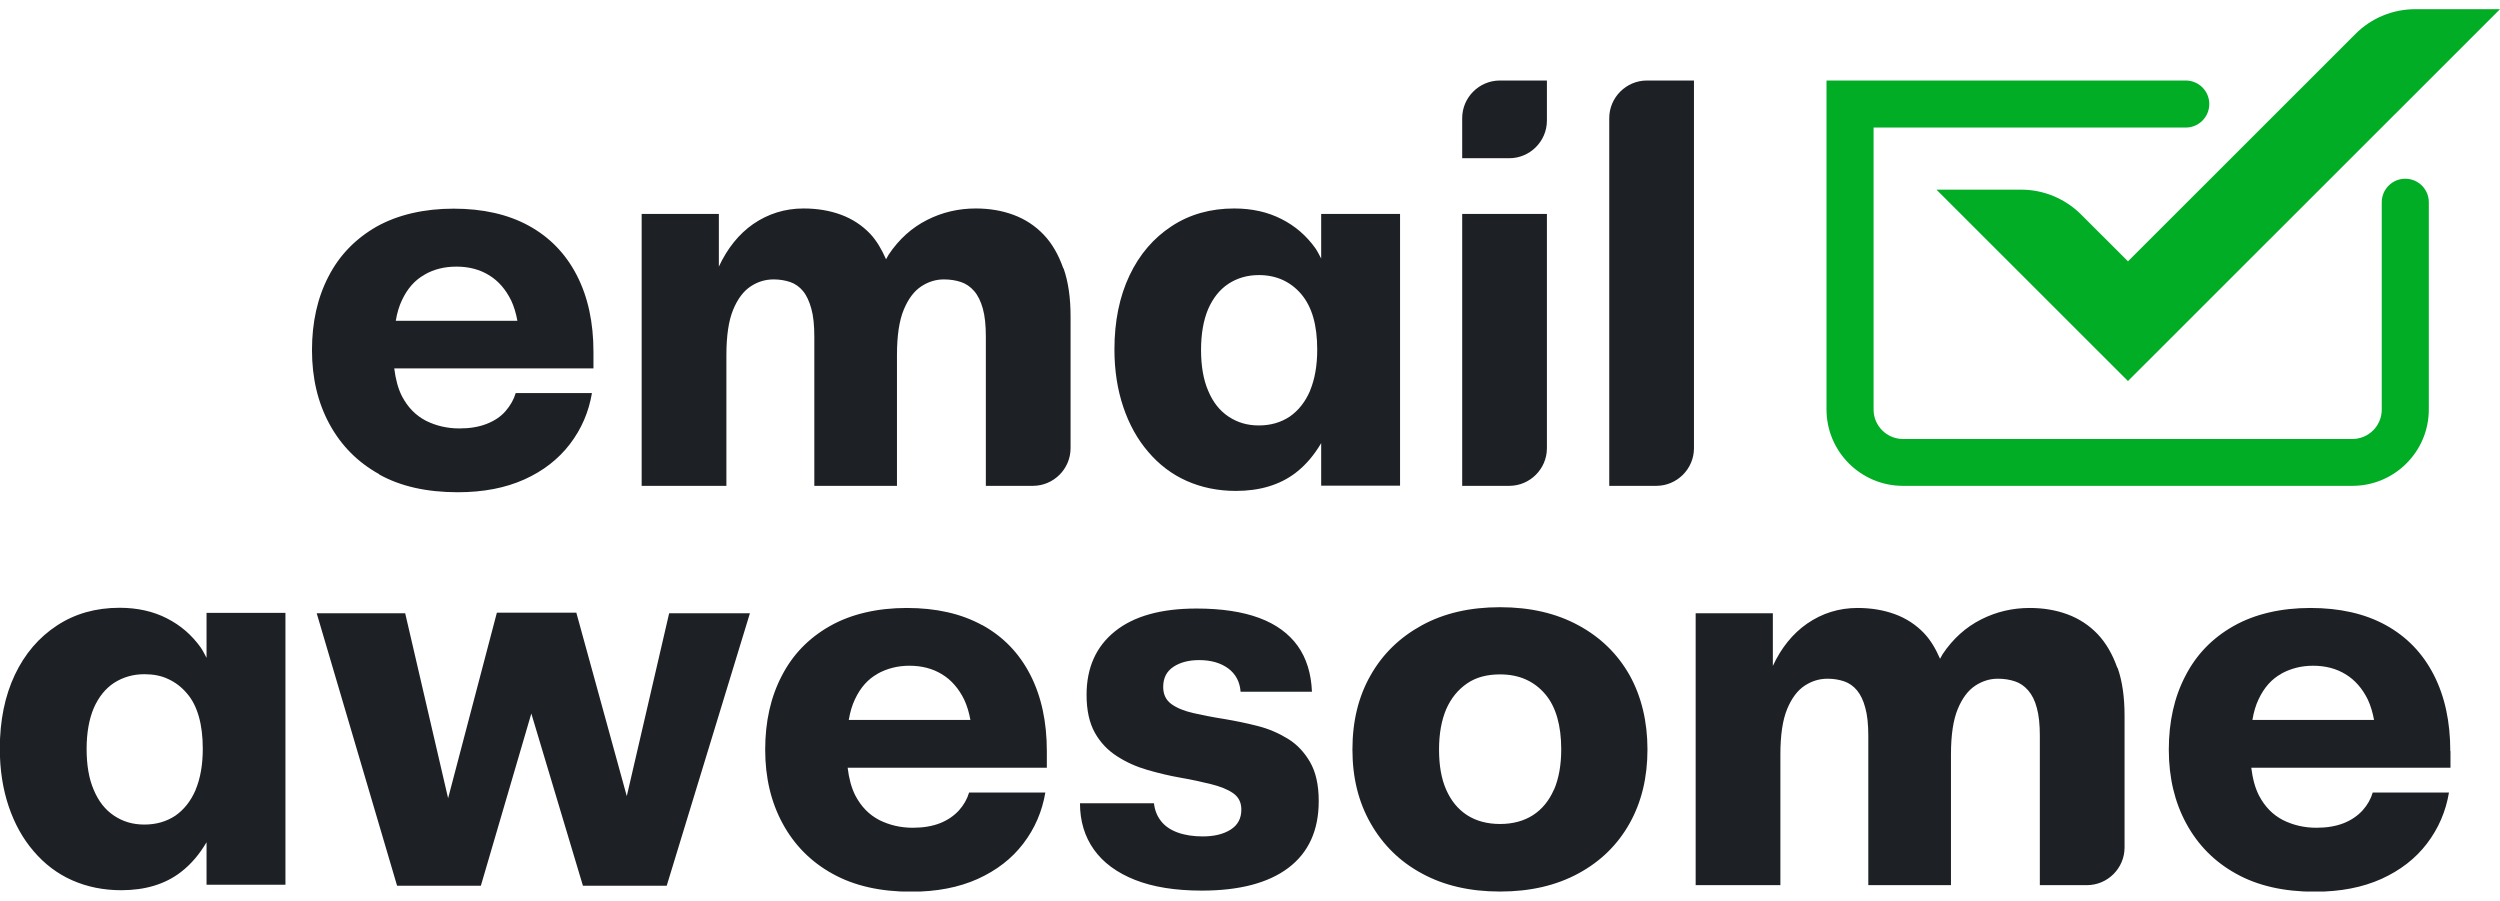 <svg width="136" height="49" viewBox="0 0 136 49" fill="none" xmlns="http://www.w3.org/2000/svg">
<g clip-path="url(#clip0_3220_1912)">
<path d="M11.236 35.786C11.134 35.602 11.041 35.397 10.918 35.223C10.427 34.537 9.823 34.015 9.075 33.636C8.337 33.258 7.477 33.063 6.504 33.063C5.224 33.063 4.087 33.38 3.103 34.025C2.12 34.67 1.352 35.561 0.809 36.707C0.266 37.854 -0.01 39.195 -0.01 40.73C-0.01 41.877 0.154 42.921 0.471 43.863C0.789 44.804 1.239 45.623 1.833 46.309C2.417 46.995 3.114 47.528 3.923 47.886C4.732 48.244 5.623 48.428 6.596 48.428C7.897 48.428 8.983 48.101 9.833 47.446C10.396 47.016 10.857 46.463 11.236 45.818V48.131H15.528V33.339H11.236V35.766V35.786ZM10.642 42.972C10.376 43.586 10.007 44.047 9.536 44.375C9.054 44.692 8.501 44.856 7.856 44.856C7.211 44.856 6.688 44.692 6.207 44.375C5.726 44.057 5.357 43.586 5.101 42.972C4.834 42.358 4.712 41.611 4.712 40.74C4.712 39.87 4.845 39.123 5.101 38.519C5.367 37.915 5.736 37.455 6.207 37.147C6.688 36.84 7.231 36.677 7.856 36.677C8.337 36.677 8.778 36.758 9.157 36.943C9.536 37.117 9.874 37.373 10.161 37.711C10.458 38.048 10.673 38.478 10.816 38.98C10.96 39.481 11.031 40.065 11.031 40.73C11.031 41.611 10.898 42.348 10.642 42.962V42.972ZM36.422 33.36H40.796L36.269 48.183H31.711L28.904 38.816L26.159 48.183H21.601L17.228 33.36H22.042L24.377 43.423L27.03 33.329H31.352L34.097 43.31L36.402 33.36H36.422ZM53.425 34.005C52.288 33.38 50.916 33.073 49.328 33.073C47.74 33.073 46.306 33.401 45.149 34.056C43.992 34.711 43.121 35.612 42.527 36.769C41.923 37.925 41.626 39.266 41.626 40.782C41.626 42.297 41.943 43.638 42.578 44.804C43.213 45.971 44.114 46.883 45.282 47.528C46.45 48.183 47.884 48.51 49.574 48.51C50.956 48.51 52.165 48.275 53.189 47.814C54.224 47.343 55.043 46.709 55.668 45.89C56.293 45.071 56.692 44.149 56.866 43.115H52.718C52.616 43.464 52.431 43.791 52.165 44.088C51.889 44.385 51.55 44.62 51.131 44.784C50.711 44.948 50.219 45.03 49.656 45.03C48.99 45.03 48.386 44.886 47.833 44.61C47.279 44.323 46.849 43.883 46.532 43.279C46.317 42.859 46.183 42.348 46.112 41.764H56.948V40.863C56.948 39.266 56.651 37.885 56.047 36.707C55.443 35.53 54.572 34.629 53.435 34.005H53.425ZM47.73 36.656C48.242 36.37 48.826 36.216 49.471 36.216C50.147 36.216 50.741 36.37 51.254 36.687C51.755 36.994 52.155 37.455 52.452 38.059C52.605 38.386 52.718 38.765 52.79 39.164H46.173C46.245 38.734 46.358 38.355 46.511 38.038C46.808 37.403 47.218 36.943 47.74 36.656H47.73ZM71.267 41.457C71.575 41.989 71.739 42.696 71.739 43.576C71.739 45.173 71.185 46.381 70.09 47.21C68.993 48.039 67.416 48.449 65.378 48.449C63.934 48.449 62.725 48.254 61.742 47.865C60.758 47.476 60.011 46.923 59.509 46.217C59.007 45.511 58.751 44.671 58.751 43.699H62.776C62.817 44.068 62.94 44.385 63.155 44.661C63.37 44.938 63.667 45.142 64.057 45.286C64.446 45.429 64.907 45.501 65.429 45.501C66.054 45.501 66.556 45.378 66.945 45.132C67.334 44.886 67.529 44.528 67.529 44.037C67.529 43.648 67.375 43.351 67.078 43.146C66.781 42.941 66.371 42.778 65.87 42.655C65.368 42.532 64.815 42.409 64.221 42.307C63.626 42.204 63.032 42.061 62.428 41.887C61.824 41.713 61.271 41.467 60.769 41.14C60.267 40.822 59.857 40.392 59.56 39.86C59.263 39.328 59.109 38.642 59.109 37.803C59.109 36.328 59.622 35.172 60.656 34.343C61.691 33.513 63.166 33.104 65.091 33.104C66.453 33.104 67.59 33.278 68.502 33.616C69.413 33.954 70.11 34.465 70.591 35.131C71.073 35.806 71.329 36.636 71.37 37.629H67.488C67.447 37.086 67.222 36.666 66.812 36.359C66.402 36.062 65.88 35.909 65.234 35.909C64.671 35.909 64.2 36.032 63.831 36.277C63.463 36.523 63.278 36.881 63.278 37.373C63.278 37.782 63.432 38.089 63.729 38.304C64.026 38.519 64.436 38.683 64.938 38.796C65.439 38.908 66.003 39.021 66.597 39.113C67.201 39.215 67.805 39.338 68.41 39.492C69.014 39.645 69.557 39.881 70.059 40.188C70.561 40.495 70.96 40.925 71.267 41.457ZM85.863 34.015C84.654 33.36 83.241 33.032 81.602 33.032C79.963 33.032 78.55 33.36 77.351 34.015C76.153 34.67 75.221 35.571 74.565 36.728C73.9 37.885 73.572 39.236 73.572 40.771C73.572 42.307 73.9 43.627 74.565 44.794C75.231 45.961 76.153 46.872 77.351 47.517C78.55 48.172 79.963 48.5 81.602 48.5C83.241 48.5 84.654 48.172 85.863 47.517C87.072 46.862 87.993 45.961 88.649 44.794C89.304 43.627 89.622 42.286 89.622 40.771C89.622 39.256 89.294 37.885 88.649 36.728C87.993 35.571 87.072 34.67 85.863 34.015ZM84.531 42.962C84.265 43.566 83.886 44.026 83.394 44.344C82.903 44.661 82.299 44.825 81.602 44.825C80.906 44.825 80.301 44.661 79.81 44.344C79.318 44.026 78.939 43.566 78.673 42.962C78.406 42.358 78.284 41.631 78.284 40.771C78.284 39.911 78.417 39.185 78.673 38.581C78.939 37.977 79.318 37.516 79.81 37.178C80.301 36.84 80.906 36.687 81.602 36.687C82.124 36.687 82.596 36.779 83.005 36.963C83.415 37.147 83.763 37.414 84.06 37.762C84.357 38.11 84.572 38.54 84.716 39.041C84.859 39.543 84.931 40.116 84.931 40.761C84.931 41.621 84.798 42.348 84.542 42.952L84.531 42.962ZM115.197 36.328C115.454 37.055 115.576 37.925 115.576 38.939V46.105C115.576 47.231 114.655 48.152 113.528 48.152H110.967V40.044C110.967 39.42 110.916 38.908 110.803 38.509C110.701 38.11 110.537 37.792 110.332 37.557C110.127 37.322 109.892 37.158 109.615 37.066C109.339 36.973 109.031 36.922 108.683 36.922C108.253 36.922 107.843 37.045 107.454 37.301C107.065 37.557 106.747 37.977 106.502 38.57C106.256 39.164 106.133 39.983 106.133 41.037V48.152H101.636V40.044C101.636 39.42 101.585 38.908 101.473 38.509C101.37 38.11 101.216 37.792 101.022 37.557C100.827 37.322 100.592 37.158 100.325 37.066C100.049 36.973 99.752 36.922 99.424 36.922C98.973 36.922 98.564 37.045 98.174 37.301C97.785 37.557 97.468 37.977 97.222 38.57C96.976 39.164 96.853 39.983 96.853 41.037V48.152H92.244V33.36H96.443V36.226C96.904 35.233 97.529 34.465 98.308 33.923C99.127 33.36 100.039 33.073 101.053 33.073C101.79 33.073 102.466 33.186 103.081 33.411C103.695 33.636 104.228 33.984 104.668 34.445C105.027 34.824 105.303 35.295 105.539 35.837C105.59 35.755 105.631 35.663 105.682 35.581C106.246 34.742 106.942 34.117 107.772 33.698C108.601 33.278 109.482 33.073 110.414 33.073C111.152 33.073 111.838 33.186 112.473 33.421C113.108 33.657 113.651 34.015 114.112 34.496C114.573 34.987 114.921 35.592 115.177 36.318L115.197 36.328ZM133.296 40.863C133.296 39.266 132.999 37.885 132.395 36.707C131.79 35.53 130.92 34.629 129.783 34.005C128.646 33.38 127.273 33.073 125.686 33.073C124.098 33.073 122.664 33.401 121.507 34.056C120.349 34.711 119.479 35.612 118.885 36.769C118.28 37.925 117.983 39.266 117.983 40.782C117.983 42.297 118.301 43.638 118.936 44.804C119.571 45.971 120.472 46.883 121.64 47.528C122.808 48.183 124.242 48.51 125.932 48.51C127.314 48.51 128.523 48.275 129.547 47.814C130.582 47.343 131.401 46.709 132.026 45.89C132.651 45.071 133.05 44.149 133.224 43.115H129.076C128.974 43.464 128.789 43.791 128.523 44.088C128.246 44.385 127.908 44.62 127.488 44.784C127.069 44.948 126.577 45.03 126.014 45.03C125.348 45.03 124.743 44.886 124.19 44.61C123.637 44.323 123.207 43.883 122.89 43.279C122.674 42.859 122.541 42.348 122.47 41.764H133.306V40.863H133.296ZM124.088 36.656C124.6 36.37 125.184 36.216 125.829 36.216C126.505 36.216 127.099 36.37 127.611 36.687C128.113 36.994 128.513 37.455 128.81 38.059C128.963 38.386 129.076 38.765 129.148 39.164H122.531C122.603 38.734 122.715 38.355 122.869 38.038C123.166 37.403 123.576 36.943 124.098 36.656H124.088ZM20.618 25.805C21.786 26.46 23.22 26.778 24.91 26.778C26.293 26.778 27.501 26.542 28.525 26.082C29.55 25.621 30.379 24.976 31.004 24.157C31.629 23.338 32.028 22.417 32.202 21.383H28.054C27.952 21.731 27.767 22.058 27.501 22.366C27.235 22.673 26.887 22.898 26.467 23.062C26.047 23.226 25.555 23.307 24.992 23.307C24.326 23.307 23.722 23.164 23.169 22.888C22.615 22.601 22.185 22.161 21.868 21.557C21.653 21.137 21.52 20.625 21.448 20.042H32.284V19.141C32.284 17.544 31.987 16.162 31.383 14.985C30.779 13.808 29.908 12.907 28.771 12.282C27.634 11.658 26.262 11.351 24.674 11.351C23.087 11.351 21.653 11.678 20.495 12.323C19.348 12.979 18.467 13.879 17.873 15.036C17.269 16.193 16.972 17.534 16.972 19.049C16.972 20.564 17.289 21.905 17.924 23.072C18.559 24.239 19.461 25.15 20.628 25.795L20.618 25.805ZM23.087 14.944C23.599 14.647 24.183 14.504 24.828 14.504C25.504 14.504 26.098 14.657 26.61 14.975C27.112 15.282 27.511 15.742 27.808 16.346C27.962 16.674 28.075 17.053 28.146 17.452H21.53C21.601 17.022 21.714 16.643 21.868 16.326C22.165 15.691 22.575 15.231 23.097 14.944H23.087ZM57.86 14.606C58.116 15.333 58.239 16.203 58.239 17.216V24.382C58.239 25.508 57.317 26.43 56.19 26.43H53.63V18.322C53.63 17.698 53.578 17.186 53.466 16.787C53.353 16.387 53.2 16.07 52.995 15.835C52.79 15.599 52.554 15.435 52.278 15.343C52.001 15.251 51.694 15.2 51.346 15.2C50.916 15.2 50.506 15.323 50.117 15.579C49.727 15.835 49.41 16.254 49.164 16.848C48.918 17.442 48.795 18.261 48.795 19.315V26.43H44.299V18.322C44.299 17.698 44.248 17.186 44.135 16.787C44.022 16.387 43.879 16.07 43.684 15.835C43.49 15.599 43.254 15.435 42.988 15.343C42.711 15.251 42.414 15.2 42.086 15.2C41.636 15.2 41.226 15.323 40.837 15.579C40.448 15.835 40.13 16.254 39.884 16.848C39.639 17.442 39.516 18.261 39.516 19.315V26.43H34.906V11.637H39.106V14.504C39.567 13.511 40.192 12.733 40.97 12.19C41.789 11.627 42.701 11.341 43.715 11.341C44.453 11.341 45.129 11.453 45.743 11.678C46.358 11.904 46.89 12.252 47.331 12.712C47.689 13.091 47.966 13.572 48.201 14.105C48.252 14.023 48.293 13.931 48.345 13.849C48.908 13.009 49.604 12.385 50.434 11.965C51.264 11.545 52.145 11.341 53.077 11.341C53.814 11.341 54.5 11.453 55.135 11.689C55.77 11.924 56.313 12.282 56.774 12.764C57.235 13.245 57.583 13.859 57.839 14.586L57.86 14.606ZM76.163 26.43V11.637H71.872V14.064C71.769 13.879 71.677 13.675 71.554 13.501C71.062 12.815 70.458 12.293 69.71 11.914C68.963 11.535 68.113 11.341 67.14 11.341C65.859 11.341 64.722 11.658 63.739 12.303C62.756 12.948 61.988 13.838 61.445 14.985C60.902 16.131 60.625 17.473 60.625 19.008C60.625 20.154 60.789 21.199 61.107 22.14C61.424 23.082 61.875 23.901 62.469 24.587C63.053 25.273 63.749 25.805 64.558 26.163C65.368 26.522 66.259 26.706 67.232 26.706C68.533 26.706 69.618 26.378 70.468 25.733C71.032 25.304 71.493 24.751 71.872 24.106V26.419H76.163V26.43ZM71.267 21.26C71.001 21.874 70.632 22.335 70.161 22.663C69.68 22.98 69.127 23.144 68.481 23.144C67.836 23.144 67.314 22.98 66.832 22.663C66.351 22.345 65.982 21.874 65.726 21.26C65.46 20.646 65.337 19.899 65.337 19.029C65.337 18.158 65.47 17.411 65.726 16.807C65.993 16.203 66.361 15.742 66.832 15.435C67.303 15.128 67.857 14.964 68.481 14.964C68.963 14.964 69.403 15.057 69.782 15.231C70.161 15.405 70.499 15.661 70.786 15.998C71.073 16.336 71.298 16.766 71.442 17.268C71.585 17.769 71.657 18.353 71.657 19.018C71.657 19.888 71.523 20.636 71.267 21.25V21.26ZM82.104 8.607H79.543V6.427C79.543 5.301 80.465 4.38 81.592 4.38H84.152V6.56C84.152 7.686 83.231 8.607 82.104 8.607ZM82.104 26.43H79.543V11.637H84.152V24.382C84.152 25.508 83.231 26.43 82.104 26.43ZM92.152 24.382C92.152 25.508 91.23 26.43 90.103 26.43H87.543V6.427C87.543 5.301 88.465 4.38 89.591 4.38H92.152V24.382Z" fill="#1D2025"></path>
<path d="M128.134 1.851L115.761 14.217L113.21 11.668C112.35 10.808 111.172 10.317 109.953 10.317H105.344L115.761 20.728L136 0.5H131.391C130.172 0.5 128.994 0.981 128.134 1.851Z" fill="#00AD24"></path>
<path d="M129.567 11.013V22.284C129.567 23.164 128.85 23.881 127.97 23.881H103.521C102.64 23.881 101.923 23.164 101.923 22.284V6.939H118.905C119.612 6.939 120.185 6.366 120.185 5.659C120.185 4.953 119.612 4.38 118.905 4.38H99.362V22.273C99.362 24.567 101.226 26.43 103.521 26.43H127.97C130.264 26.43 132.128 24.567 132.128 22.273V11.003C132.128 10.296 131.555 9.723 130.848 9.723C130.141 9.723 129.567 10.296 129.567 11.003V11.013Z" fill="#00AD24"></path>
</g>
<defs>
<clipPath id="clip0_3220_1912">
<rect width="136" height="48" fill="white" transform="translate(0 0.5)"></rect>
</clipPath>
</defs>
</svg>
